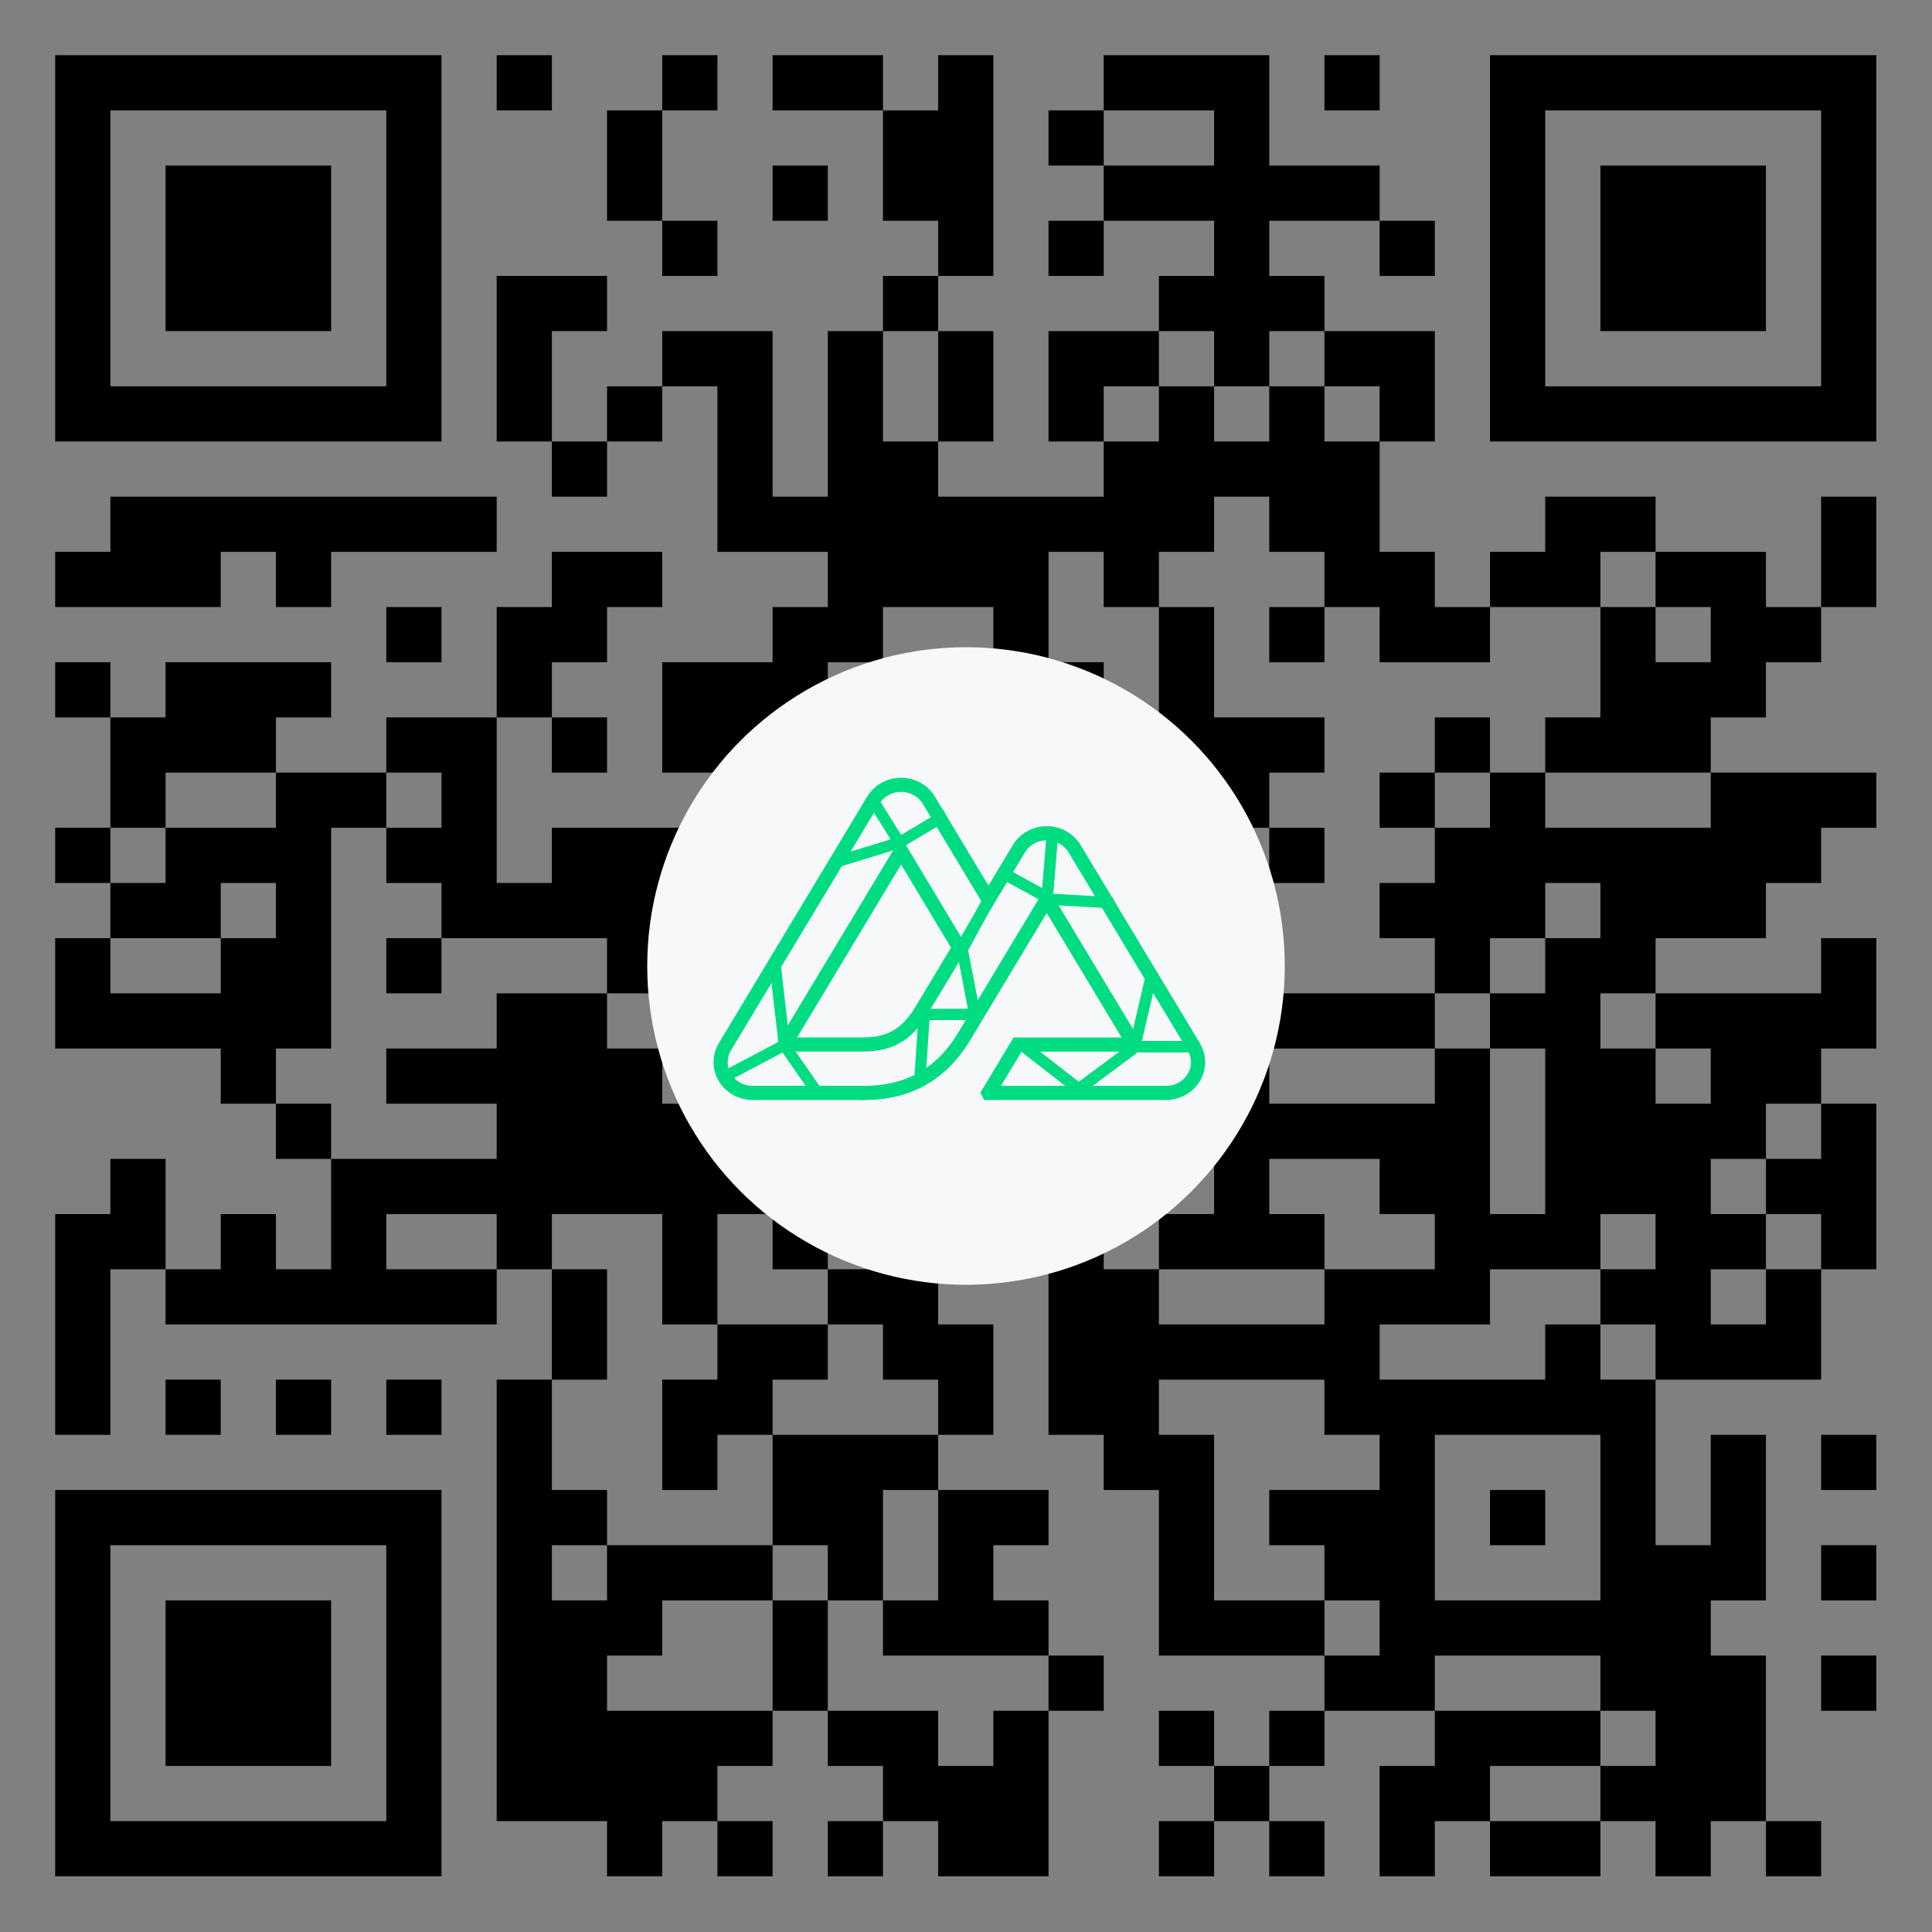 <svg width="390" height="390" viewBox="0 0 390 390" xmlns="http://www.w3.org/2000/svg">
    <rect x="0" y="0" width="390" height="390" fill="#808080" stroke="none"/>
    <g transform="translate(0, 0) scale(1.114)">
      <path d="M10,10h10v10h-10zM20,10h10v10h-10zM30,10h10v10h-10zM40,10h10v10h-10zM50,10h10v10h-10zM60,10h10v10h-10zM70,10h10v10h-10zM90,10h10v10h-10zM120,10h10v10h-10zM140,10h10v10h-10zM150,10h10v10h-10zM170,10h10v10h-10zM200,10h10v10h-10zM210,10h10v10h-10zM220,10h10v10h-10zM240,10h10v10h-10zM270,10h10v10h-10zM280,10h10v10h-10zM290,10h10v10h-10zM300,10h10v10h-10zM310,10h10v10h-10zM320,10h10v10h-10zM330,10h10v10h-10zM10,20h10v10h-10zM70,20h10v10h-10zM110,20h10v10h-10zM160,20h10v10h-10zM170,20h10v10h-10zM190,20h10v10h-10zM220,20h10v10h-10zM270,20h10v10h-10zM330,20h10v10h-10zM10,30h10v10h-10zM30,30h10v10h-10zM40,30h10v10h-10zM50,30h10v10h-10zM70,30h10v10h-10zM110,30h10v10h-10zM140,30h10v10h-10zM160,30h10v10h-10zM170,30h10v10h-10zM200,30h10v10h-10zM210,30h10v10h-10zM220,30h10v10h-10zM230,30h10v10h-10zM240,30h10v10h-10zM270,30h10v10h-10zM290,30h10v10h-10zM300,30h10v10h-10zM310,30h10v10h-10zM330,30h10v10h-10zM10,40h10v10h-10zM30,40h10v10h-10zM40,40h10v10h-10zM50,40h10v10h-10zM70,40h10v10h-10zM120,40h10v10h-10zM170,40h10v10h-10zM190,40h10v10h-10zM220,40h10v10h-10zM250,40h10v10h-10zM270,40h10v10h-10zM290,40h10v10h-10zM300,40h10v10h-10zM310,40h10v10h-10zM330,40h10v10h-10zM10,50h10v10h-10zM30,50h10v10h-10zM40,50h10v10h-10zM50,50h10v10h-10zM70,50h10v10h-10zM90,50h10v10h-10zM100,50h10v10h-10zM160,50h10v10h-10zM210,50h10v10h-10zM220,50h10v10h-10zM230,50h10v10h-10zM270,50h10v10h-10zM290,50h10v10h-10zM300,50h10v10h-10zM310,50h10v10h-10zM330,50h10v10h-10zM10,60h10v10h-10zM70,60h10v10h-10zM90,60h10v10h-10zM120,60h10v10h-10zM130,60h10v10h-10zM150,60h10v10h-10zM170,60h10v10h-10zM190,60h10v10h-10zM200,60h10v10h-10zM220,60h10v10h-10zM240,60h10v10h-10zM250,60h10v10h-10zM270,60h10v10h-10zM330,60h10v10h-10zM10,70h10v10h-10zM20,70h10v10h-10zM30,70h10v10h-10zM40,70h10v10h-10zM50,70h10v10h-10zM60,70h10v10h-10zM70,70h10v10h-10zM90,70h10v10h-10zM110,70h10v10h-10zM130,70h10v10h-10zM150,70h10v10h-10zM170,70h10v10h-10zM190,70h10v10h-10zM210,70h10v10h-10zM230,70h10v10h-10zM250,70h10v10h-10zM270,70h10v10h-10zM280,70h10v10h-10zM290,70h10v10h-10zM300,70h10v10h-10zM310,70h10v10h-10zM320,70h10v10h-10zM330,70h10v10h-10zM100,80h10v10h-10zM130,80h10v10h-10zM150,80h10v10h-10zM160,80h10v10h-10zM200,80h10v10h-10zM210,80h10v10h-10zM220,80h10v10h-10zM230,80h10v10h-10zM240,80h10v10h-10zM20,90h10v10h-10zM30,90h10v10h-10zM40,90h10v10h-10zM50,90h10v10h-10zM60,90h10v10h-10zM70,90h10v10h-10zM80,90h10v10h-10zM130,90h10v10h-10zM140,90h10v10h-10zM150,90h10v10h-10zM160,90h10v10h-10zM170,90h10v10h-10zM180,90h10v10h-10zM190,90h10v10h-10zM200,90h10v10h-10zM210,90h10v10h-10zM230,90h10v10h-10zM240,90h10v10h-10zM280,90h10v10h-10zM290,90h10v10h-10zM330,90h10v10h-10zM10,100h10v10h-10zM20,100h10v10h-10zM30,100h10v10h-10zM50,100h10v10h-10zM100,100h10v10h-10zM110,100h10v10h-10zM150,100h10v10h-10zM160,100h10v10h-10zM170,100h10v10h-10zM180,100h10v10h-10zM200,100h10v10h-10zM240,100h10v10h-10zM250,100h10v10h-10zM270,100h10v10h-10zM280,100h10v10h-10zM300,100h10v10h-10zM310,100h10v10h-10zM330,100h10v10h-10zM70,110h10v10h-10zM90,110h10v10h-10zM100,110h10v10h-10zM140,110h10v10h-10zM150,110h10v10h-10zM180,110h10v10h-10zM210,110h10v10h-10zM230,110h10v10h-10zM250,110h10v10h-10zM260,110h10v10h-10zM290,110h10v10h-10zM310,110h10v10h-10zM320,110h10v10h-10zM10,120h10v10h-10zM30,120h10v10h-10zM40,120h10v10h-10zM50,120h10v10h-10zM90,120h10v10h-10zM120,120h10v10h-10zM130,120h10v10h-10zM140,120h10v10h-10zM170,120h10v10h-10zM180,120h10v10h-10zM190,120h10v10h-10zM210,120h10v10h-10zM290,120h10v10h-10zM300,120h10v10h-10zM310,120h10v10h-10zM20,130h10v10h-10zM30,130h10v10h-10zM40,130h10v10h-10zM70,130h10v10h-10zM80,130h10v10h-10zM100,130h10v10h-10zM120,130h10v10h-10zM130,130h10v10h-10zM140,130h10v10h-10zM170,130h10v10h-10zM200,130h10v10h-10zM210,130h10v10h-10zM220,130h10v10h-10zM230,130h10v10h-10zM260,130h10v10h-10zM280,130h10v10h-10zM290,130h10v10h-10zM300,130h10v10h-10zM20,140h10v10h-10zM50,140h10v10h-10zM60,140h10v10h-10zM80,140h10v10h-10zM130,140h10v10h-10zM140,140h10v10h-10zM160,140h10v10h-10zM190,140h10v10h-10zM220,140h10v10h-10zM250,140h10v10h-10zM270,140h10v10h-10zM310,140h10v10h-10zM320,140h10v10h-10zM330,140h10v10h-10zM10,150h10v10h-10zM30,150h10v10h-10zM40,150h10v10h-10zM50,150h10v10h-10zM70,150h10v10h-10zM80,150h10v10h-10zM100,150h10v10h-10zM110,150h10v10h-10zM120,150h10v10h-10zM130,150h10v10h-10zM150,150h10v10h-10zM170,150h10v10h-10zM210,150h10v10h-10zM230,150h10v10h-10zM260,150h10v10h-10zM270,150h10v10h-10zM280,150h10v10h-10zM290,150h10v10h-10zM300,150h10v10h-10zM310,150h10v10h-10zM320,150h10v10h-10zM20,160h10v10h-10zM30,160h10v10h-10zM50,160h10v10h-10zM80,160h10v10h-10zM90,160h10v10h-10zM100,160h10v10h-10zM110,160h10v10h-10zM120,160h10v10h-10zM170,160h10v10h-10zM180,160h10v10h-10zM190,160h10v10h-10zM220,160h10v10h-10zM250,160h10v10h-10zM260,160h10v10h-10zM270,160h10v10h-10zM290,160h10v10h-10zM300,160h10v10h-10zM310,160h10v10h-10zM10,170h10v10h-10zM40,170h10v10h-10zM50,170h10v10h-10zM70,170h10v10h-10zM110,170h10v10h-10zM150,170h10v10h-10zM160,170h10v10h-10zM170,170h10v10h-10zM180,170h10v10h-10zM260,170h10v10h-10zM280,170h10v10h-10zM290,170h10v10h-10zM330,170h10v10h-10zM10,180h10v10h-10zM20,180h10v10h-10zM30,180h10v10h-10zM40,180h10v10h-10zM50,180h10v10h-10zM90,180h10v10h-10zM100,180h10v10h-10zM120,180h10v10h-10zM130,180h10v10h-10zM140,180h10v10h-10zM200,180h10v10h-10zM220,180h10v10h-10zM230,180h10v10h-10zM240,180h10v10h-10zM250,180h10v10h-10zM270,180h10v10h-10zM280,180h10v10h-10zM300,180h10v10h-10zM310,180h10v10h-10zM320,180h10v10h-10zM330,180h10v10h-10zM40,190h10v10h-10zM70,190h10v10h-10zM80,190h10v10h-10zM90,190h10v10h-10zM100,190h10v10h-10zM110,190h10v10h-10zM130,190h10v10h-10zM140,190h10v10h-10zM160,190h10v10h-10zM180,190h10v10h-10zM210,190h10v10h-10zM220,190h10v10h-10zM260,190h10v10h-10zM280,190h10v10h-10zM290,190h10v10h-10zM310,190h10v10h-10zM320,190h10v10h-10zM50,200h10v10h-10zM90,200h10v10h-10zM100,200h10v10h-10zM110,200h10v10h-10zM120,200h10v10h-10zM130,200h10v10h-10zM140,200h10v10h-10zM150,200h10v10h-10zM160,200h10v10h-10zM170,200h10v10h-10zM190,200h10v10h-10zM220,200h10v10h-10zM230,200h10v10h-10zM240,200h10v10h-10zM250,200h10v10h-10zM260,200h10v10h-10zM280,200h10v10h-10zM290,200h10v10h-10zM300,200h10v10h-10zM310,200h10v10h-10zM330,200h10v10h-10zM20,210h10v10h-10zM60,210h10v10h-10zM70,210h10v10h-10zM80,210h10v10h-10zM90,210h10v10h-10zM100,210h10v10h-10zM110,210h10v10h-10zM120,210h10v10h-10zM130,210h10v10h-10zM140,210h10v10h-10zM160,210h10v10h-10zM190,210h10v10h-10zM200,210h10v10h-10zM220,210h10v10h-10zM250,210h10v10h-10zM260,210h10v10h-10zM280,210h10v10h-10zM290,210h10v10h-10zM300,210h10v10h-10zM320,210h10v10h-10zM330,210h10v10h-10zM10,220h10v10h-10zM20,220h10v10h-10zM40,220h10v10h-10zM60,220h10v10h-10zM90,220h10v10h-10zM120,220h10v10h-10zM140,220h10v10h-10zM160,220h10v10h-10zM180,220h10v10h-10zM190,220h10v10h-10zM210,220h10v10h-10zM220,220h10v10h-10zM230,220h10v10h-10zM260,220h10v10h-10zM270,220h10v10h-10zM280,220h10v10h-10zM300,220h10v10h-10zM310,220h10v10h-10zM330,220h10v10h-10zM10,230h10v10h-10zM30,230h10v10h-10zM40,230h10v10h-10zM50,230h10v10h-10zM60,230h10v10h-10zM70,230h10v10h-10zM80,230h10v10h-10zM100,230h10v10h-10zM120,230h10v10h-10zM150,230h10v10h-10zM160,230h10v10h-10zM190,230h10v10h-10zM200,230h10v10h-10zM240,230h10v10h-10zM250,230h10v10h-10zM260,230h10v10h-10zM290,230h10v10h-10zM300,230h10v10h-10zM320,230h10v10h-10zM10,240h10v10h-10zM100,240h10v10h-10zM130,240h10v10h-10zM140,240h10v10h-10zM160,240h10v10h-10zM170,240h10v10h-10zM190,240h10v10h-10zM200,240h10v10h-10zM210,240h10v10h-10zM220,240h10v10h-10zM230,240h10v10h-10zM240,240h10v10h-10zM280,240h10v10h-10zM300,240h10v10h-10zM310,240h10v10h-10zM320,240h10v10h-10zM10,250h10v10h-10zM30,250h10v10h-10zM50,250h10v10h-10zM70,250h10v10h-10zM90,250h10v10h-10zM120,250h10v10h-10zM130,250h10v10h-10zM170,250h10v10h-10zM190,250h10v10h-10zM200,250h10v10h-10zM240,250h10v10h-10zM250,250h10v10h-10zM260,250h10v10h-10zM270,250h10v10h-10zM280,250h10v10h-10zM290,250h10v10h-10zM90,260h10v10h-10zM120,260h10v10h-10zM140,260h10v10h-10zM150,260h10v10h-10zM160,260h10v10h-10zM200,260h10v10h-10zM210,260h10v10h-10zM250,260h10v10h-10zM290,260h10v10h-10zM310,260h10v10h-10zM330,260h10v10h-10zM10,270h10v10h-10zM20,270h10v10h-10zM30,270h10v10h-10zM40,270h10v10h-10zM50,270h10v10h-10zM60,270h10v10h-10zM70,270h10v10h-10zM90,270h10v10h-10zM100,270h10v10h-10zM140,270h10v10h-10zM150,270h10v10h-10zM170,270h10v10h-10zM180,270h10v10h-10zM210,270h10v10h-10zM230,270h10v10h-10zM240,270h10v10h-10zM250,270h10v10h-10zM270,270h10v10h-10zM290,270h10v10h-10zM310,270h10v10h-10zM10,280h10v10h-10zM70,280h10v10h-10zM90,280h10v10h-10zM110,280h10v10h-10zM120,280h10v10h-10zM130,280h10v10h-10zM150,280h10v10h-10zM170,280h10v10h-10zM210,280h10v10h-10zM240,280h10v10h-10zM250,280h10v10h-10zM290,280h10v10h-10zM300,280h10v10h-10zM310,280h10v10h-10zM330,280h10v10h-10zM10,290h10v10h-10zM30,290h10v10h-10zM40,290h10v10h-10zM50,290h10v10h-10zM70,290h10v10h-10zM90,290h10v10h-10zM100,290h10v10h-10zM110,290h10v10h-10zM140,290h10v10h-10zM160,290h10v10h-10zM170,290h10v10h-10zM180,290h10v10h-10zM210,290h10v10h-10zM220,290h10v10h-10zM230,290h10v10h-10zM250,290h10v10h-10zM260,290h10v10h-10zM270,290h10v10h-10zM280,290h10v10h-10zM290,290h10v10h-10zM300,290h10v10h-10zM10,300h10v10h-10zM30,300h10v10h-10zM40,300h10v10h-10zM50,300h10v10h-10zM70,300h10v10h-10zM90,300h10v10h-10zM100,300h10v10h-10zM140,300h10v10h-10zM190,300h10v10h-10zM240,300h10v10h-10zM250,300h10v10h-10zM290,300h10v10h-10zM300,300h10v10h-10zM310,300h10v10h-10zM330,300h10v10h-10zM10,310h10v10h-10zM30,310h10v10h-10zM40,310h10v10h-10zM50,310h10v10h-10zM70,310h10v10h-10zM90,310h10v10h-10zM100,310h10v10h-10zM110,310h10v10h-10zM120,310h10v10h-10zM130,310h10v10h-10zM150,310h10v10h-10zM160,310h10v10h-10zM180,310h10v10h-10zM210,310h10v10h-10zM230,310h10v10h-10zM260,310h10v10h-10zM270,310h10v10h-10zM280,310h10v10h-10zM300,310h10v10h-10zM310,310h10v10h-10zM10,320h10v10h-10zM70,320h10v10h-10zM90,320h10v10h-10zM100,320h10v10h-10zM110,320h10v10h-10zM120,320h10v10h-10zM160,320h10v10h-10zM170,320h10v10h-10zM180,320h10v10h-10zM220,320h10v10h-10zM250,320h10v10h-10zM260,320h10v10h-10zM290,320h10v10h-10zM300,320h10v10h-10zM310,320h10v10h-10zM10,330h10v10h-10zM20,330h10v10h-10zM30,330h10v10h-10zM40,330h10v10h-10zM50,330h10v10h-10zM60,330h10v10h-10zM70,330h10v10h-10zM110,330h10v10h-10zM130,330h10v10h-10zM150,330h10v10h-10zM170,330h10v10h-10zM180,330h10v10h-10zM210,330h10v10h-10zM230,330h10v10h-10zM250,330h10v10h-10zM270,330h10v10h-10zM280,330h10v10h-10zM300,330h10v10h-10zM320,330h10v10h-10z" fill="black"/>
    </g>
    <circle cx="195" cy="195" r="64.35" fill="#f6f8fa"/>
    <g transform="translate(143.538, 139.538) scale(0.257)">
      <svg xmlns="http://www.w3.org/2000/svg" fill="none" viewBox="0 0 260 250"><path stroke="#00DC82" stroke-width="7.4" d="M145.252 205.336h92.936c2.952.001 5.852-.745 8.408-2.161 2.556-1.416 4.679-3.453 6.154-5.906 1.475-2.453 2.251-5.235 2.25-8.067-.001-2.832-.78-5.614-2.257-8.066L190.33 77.42c-1.475-2.452-3.598-4.489-6.153-5.905-2.556-1.416-5.455-2.161-8.407-2.161-2.951 0-5.85.746-8.406 2.161-2.556 1.416-4.678 3.452-6.153 5.905l-15.959 26.538-31.202-51.893c-1.476-2.452-3.599-4.488-6.156-5.904C105.338 44.745 102.438 44 99.486 44c-2.952 0-5.851.745-8.408 2.161-2.557 1.416-4.68 3.452-6.156 5.904L7.257 181.136C5.78 183.588 5.001 186.37 5 189.202c-.001 2.832.775 5.614 2.25 8.067 1.475 2.453 3.598 4.49 6.154 5.906 2.556 1.416 5.456 2.162 8.408 2.161h58.337c23.114 0 40.16-9.741 51.889-28.744l28.476-47.314 15.252-25.32 45.775 76.057h-61.027l-15.262 25.321Zm-66.054-25.347-40.712-.008L99.514 78.576l30.45 50.702-20.388 33.889c-7.789 12.33-16.638 16.822-30.378 16.822Z"/><path stroke="#00DC82" stroke-width="5.92" d="m174.479 103.733 33.742 1.915 11.12 20.294 11.12 18.38-8.053 34.463M5.766 197.549l32.592-17.231m0 0-4.985-43.652 14.187-23.358 17.255-28.719 33.742-10.339M38.358 180.318l17.255 24.889 22.239.766s10.333.358 16.488-1.532c6.472-1.987 14.954-5.36 14.954-5.36l2.3-34.846h26.457l-6.518-34.079 14.571-26.804-16.872-25.272-8.819-16.848-21.855 13.019m0 0L83.987 50.893"/><path stroke="#00DC82" stroke-width="5.92" d="m131.15 129.006 9.202-15.699 12.654-22.975 23.006 12.636 2.684-32.548m73.236 110.663h-29.524L192.5 203.292l-29.525-22.975"/><path stroke="#00DC82" stroke-width="5.92" d="m131.15 129.006 9.202-15.699 12.654-22.975 23.006 12.636 2.684-32.548m73.236 110.663h-29.524L192.5 203.292l-29.525-22.975"/></svg>
    </g>
  </svg>